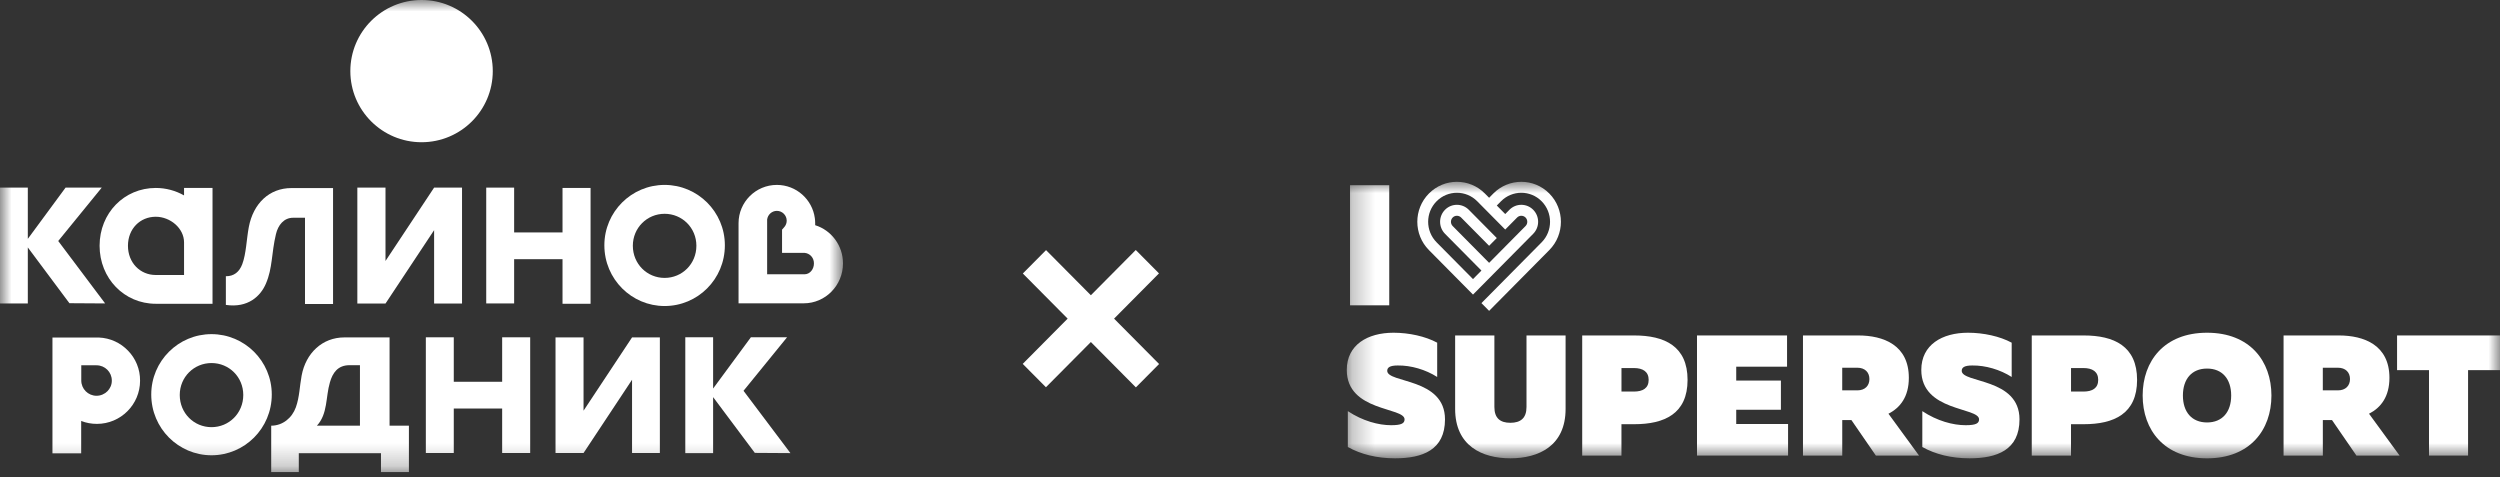<?xml version="1.0" encoding="UTF-8"?> <svg xmlns="http://www.w3.org/2000/svg" width="110" height="21" viewBox="0 0 110 21" fill="none"><rect x="0" y="0" width="110" height="21" fill="#333333" stroke="none"/><g clip-path="url(#clip0_13_6)"><mask id="mask0_13_6" style="mask-type:luminance" maskUnits="userSpaceOnUse" x="0" y="0" width="38" height="21"><path d="M37.092 0H0V20.771H37.092V0Z" fill="white"></path></mask><g mask="url(#mask0_13_6)"><path d="M18.549 6.258C20.279 6.258 21.682 4.857 21.682 3.129C21.682 1.401 20.279 0 18.549 0C16.818 0 15.415 1.401 15.415 3.129C15.415 4.857 16.818 6.258 18.549 6.258Z" fill="white"></path><path d="M11.933 18.73C12.435 18.73 12.848 18.393 13.018 17.921C13.182 17.459 13.182 17.002 13.271 16.53C13.455 15.532 14.186 14.846 15.151 14.846H17.141V18.73H17.992V20.772H16.763V19.942H13.147V20.772H11.933V18.73ZM13.943 18.73H15.838V16.068H15.38C14.863 16.068 14.634 16.406 14.515 16.828C14.326 17.469 14.425 18.214 13.943 18.73Z" fill="white"></path><path d="M23.328 14.841V19.932H22.095V17.975H19.966V19.932H18.737V14.841H19.966V16.798H22.095V14.841H23.328Z" fill="white"></path><path d="M9.306 20.032C7.854 20.032 6.655 18.849 6.655 17.359C6.655 15.884 7.849 14.702 9.306 14.702C10.759 14.702 11.958 15.884 11.958 17.359C11.958 18.849 10.759 20.032 9.306 20.032ZM9.306 15.974C8.535 15.974 7.909 16.59 7.909 17.379C7.909 18.179 8.535 18.795 9.306 18.795C10.078 18.795 10.704 18.179 10.704 17.379C10.704 16.59 10.082 15.974 9.306 15.974Z" fill="white"></path><path d="M5.636 15.432C5.308 15.089 4.855 14.871 4.348 14.851H2.308V19.947H3.572V18.522C3.785 18.606 4.019 18.651 4.263 18.651C4.79 18.651 5.263 18.437 5.606 18.094C5.949 17.752 6.163 17.275 6.163 16.753C6.168 16.237 5.964 15.77 5.636 15.432ZM4.726 17.215C4.606 17.334 4.437 17.414 4.248 17.414C3.875 17.414 3.576 17.111 3.576 16.743V16.073H4.248C4.621 16.073 4.92 16.376 4.92 16.743C4.924 16.927 4.845 17.096 4.726 17.215Z" fill="white"></path><path d="M24.443 19.932V14.846H25.676V18.07L27.81 14.846H29.034V19.932H27.81V16.709L25.676 19.932H24.443Z" fill="white"></path><path d="M32.715 17.195L34.63 14.841H33.038L31.377 17.096V14.841H30.153V19.937H31.377V17.473L33.212 19.927L34.779 19.937L32.715 17.195Z" fill="white"></path><path d="M8.098 8.27V8.598C7.729 8.389 7.302 8.27 6.854 8.27C5.466 8.27 4.382 9.373 4.382 10.813C4.382 12.248 5.466 13.366 6.854 13.366H9.351V8.27H8.575H8.098ZM8.098 12.1H6.854C6.163 12.1 5.63 11.558 5.63 10.813C5.63 10.068 6.163 9.537 6.854 9.537C7.491 9.537 8.098 10.043 8.098 10.664V12.1Z" fill="white"></path><path d="M24.751 10.227H22.622V8.255H21.394V13.351H22.622V11.404H24.751V13.366H25.985V8.27H24.751V10.227Z" fill="white"></path><path d="M29.243 13.465C27.791 13.465 26.592 12.283 26.592 10.793C26.592 9.318 27.786 8.136 29.243 8.136C30.696 8.136 31.894 9.318 31.894 10.793C31.894 12.288 30.696 13.465 29.243 13.465ZM29.243 9.407C28.472 9.407 27.845 10.023 27.845 10.813C27.845 11.613 28.472 12.228 29.243 12.228C30.014 12.228 30.641 11.613 30.641 10.813C30.641 10.023 30.014 9.407 29.243 9.407Z" fill="white"></path><path d="M35.868 9.909C35.868 9.879 35.868 9.849 35.868 9.824C35.868 9.75 35.863 9.675 35.853 9.601C35.744 8.776 35.037 8.136 34.182 8.136C33.252 8.136 32.496 8.891 32.496 9.82C32.496 9.839 32.496 9.854 32.496 9.874V13.346H35.366C36.316 13.346 37.092 12.561 37.092 11.588C37.092 10.798 36.574 10.127 35.868 9.909ZM35.395 12.069H33.754V9.661C33.779 9.447 33.963 9.278 34.182 9.278C34.42 9.278 34.615 9.472 34.615 9.71C34.615 9.81 34.58 9.904 34.52 9.978C34.5 10.003 34.426 10.088 34.416 10.098H34.41V10.579V11.126H35.4C35.634 11.146 35.813 11.339 35.813 11.583C35.818 11.836 35.644 12.069 35.395 12.069Z" fill="white"></path><path d="M15.723 13.356V8.255H16.962V11.483L19.101 8.255H20.329V13.356H19.101V10.127L16.962 13.356H15.723Z" fill="white"></path><path d="M2.562 10.604L4.477 8.255H2.885L1.224 10.51V8.255H0V13.351H1.224V10.887L3.054 13.341L4.626 13.351L2.562 10.604Z" fill="white"></path><path d="M14.654 8.275V13.376H13.42V9.581H12.898C12.49 9.581 12.236 9.904 12.142 10.301C11.938 11.156 11.998 11.787 11.699 12.482C11.466 13.028 10.913 13.56 9.938 13.416V12.154C10.287 12.159 10.53 11.97 10.66 11.623C10.834 11.156 10.844 10.545 10.948 9.988C11.147 8.945 11.854 8.275 12.823 8.275H14.654Z" fill="white"></path></g><mask id="mask1_13_6" style="mask-type:luminance" maskUnits="userSpaceOnUse" x="59" y="8" width="51" height="13"><path d="M110 8H59.258V20.166H110V8Z" fill="white"></path></mask><g mask="url(#mask1_13_6)"><path d="M61.127 8.149V13.434H59.4V8.149H61.127Z" fill="white"></path><path d="M61.314 14.64C61.995 14.64 62.719 14.798 63.236 15.078V16.587C62.727 16.262 62.084 16.073 61.501 16.081C61.15 16.081 61.038 16.172 61.038 16.316C61.038 16.866 63.58 16.617 63.58 18.452C63.58 19.804 62.586 20.166 61.382 20.166C60.589 20.166 59.879 19.992 59.304 19.668V18.09C59.955 18.521 60.65 18.709 61.21 18.709C61.666 18.709 61.801 18.626 61.801 18.452C61.801 17.908 59.258 18.12 59.258 16.278C59.258 15.168 60.178 14.64 61.314 14.64Z" fill="white"></path><path d="M68.886 14.76V17.992C68.886 19.622 67.698 20.166 66.456 20.166C65.215 20.166 64.026 19.622 64.026 17.992V14.76H65.753V17.909C65.753 18.4 66.008 18.603 66.456 18.603C66.905 18.603 67.166 18.399 67.166 17.909V14.76H68.885H68.886Z" fill="white"></path><path d="M71.905 14.76C73.236 14.76 74.253 15.228 74.253 16.716C74.253 18.205 73.237 18.665 71.905 18.665H71.344V20.047H69.617V14.761H71.905V14.76ZM71.891 16.195H71.345V17.229H71.891C72.287 17.229 72.541 17.078 72.541 16.715C72.541 16.353 72.287 16.194 71.891 16.194V16.195Z" fill="white"></path><path d="M78.63 14.76V16.134H76.394V16.745H78.36V18.029H76.394V18.656H78.675V20.045H74.668V14.76H78.63Z" fill="white"></path><path d="M79.331 20.045V14.76H81.761C82.875 14.76 83.989 15.183 83.989 16.625C83.989 17.449 83.615 17.939 83.092 18.204L84.438 20.047H82.539L81.462 18.483H81.059V20.047H79.332L79.331 20.045ZM81.058 17.176H81.723C82.06 17.176 82.254 16.972 82.254 16.678C82.254 16.384 82.06 16.18 81.723 16.18H81.058V17.176Z" fill="white"></path><path d="M86.592 14.64C87.273 14.64 87.997 14.798 88.514 15.078V16.587C88.005 16.262 87.362 16.073 86.779 16.081C86.428 16.081 86.316 16.172 86.316 16.316C86.316 16.866 88.858 16.617 88.858 18.452C88.858 19.804 87.864 20.166 86.66 20.166C85.867 20.166 85.157 19.992 84.582 19.668V18.09C85.233 18.521 85.928 18.709 86.488 18.709C86.945 18.709 87.079 18.626 87.079 18.452C87.079 17.908 84.537 18.12 84.537 16.278C84.537 15.168 85.456 14.64 86.592 14.64Z" fill="white"></path><path d="M91.684 14.76C93.015 14.76 94.032 15.228 94.032 16.716C94.032 18.205 93.016 18.665 91.684 18.665H91.124V20.047H89.397V14.761H91.684V14.76ZM91.67 16.195H91.125V17.229H91.67C92.067 17.229 92.321 17.078 92.321 16.715C92.321 16.353 92.067 16.194 91.67 16.194V16.195Z" fill="white"></path><path d="M97.11 14.64C98.994 14.64 99.943 15.886 99.943 17.404C99.943 18.921 98.994 20.167 97.11 20.167C95.227 20.167 94.277 18.921 94.277 17.404C94.277 15.886 95.227 14.64 97.11 14.64ZM97.11 16.217C96.437 16.217 96.048 16.678 96.048 17.403C96.048 18.127 96.437 18.588 97.11 18.588C97.783 18.588 98.172 18.127 98.172 17.403C98.172 16.678 97.783 16.217 97.11 16.217Z" fill="white"></path><path d="M100.477 20.045V14.76H102.907C104.021 14.76 105.135 15.183 105.135 16.625C105.135 17.449 104.76 17.939 104.237 18.204L105.583 20.047H103.684L102.608 18.483H102.205V20.047H100.478L100.477 20.045ZM102.204 17.176H102.869C103.205 17.176 103.4 16.972 103.4 16.678C103.4 16.384 103.205 16.18 102.869 16.18H102.204V17.176Z" fill="white"></path><path d="M110 14.76V16.286H108.595V20.045H106.876V16.286H105.471V14.76H110.001H110Z" fill="white"></path><path d="M65.706 8.515L65.521 8.702L65.335 8.515C64.656 7.828 63.553 7.828 62.872 8.515C62.192 9.201 62.192 10.315 62.872 11.003L64.812 12.962L67.461 10.287C67.75 9.995 67.75 9.522 67.461 9.23C67.172 8.939 66.704 8.939 66.415 9.23L66.23 9.418L65.859 9.043L66.044 8.856C66.538 8.357 67.339 8.357 67.832 8.856C68.325 9.355 68.326 10.164 67.832 10.662L65.183 13.337L65.521 13.678L68.17 11.003C68.85 10.316 68.85 9.202 68.17 8.515C67.49 7.828 66.387 7.828 65.706 8.515ZM66.753 9.571C66.855 9.468 67.021 9.468 67.124 9.571C67.226 9.675 67.226 9.843 67.124 9.946L65.521 11.565L63.918 9.946C63.816 9.843 63.816 9.675 63.918 9.571C64.02 9.468 64.187 9.468 64.289 9.571L65.521 10.815L65.859 10.474L64.627 9.23C64.338 8.939 63.869 8.939 63.581 9.23C63.292 9.522 63.292 9.995 63.581 10.287L65.183 11.905L64.812 12.28L63.21 10.662C62.715 10.162 62.715 9.354 63.21 8.856C63.704 8.357 64.505 8.357 64.998 8.856L66.23 10.1L66.753 9.571Z" fill="white"></path></g><path fill-rule="evenodd" clip-rule="evenodd" d="M49.974 11L50.995 12.029L49.019 14.02L51 16.016L49.979 17.045L47.998 15.049L46.021 17.039L45 16.011L46.976 14.02L45.005 12.034L46.026 11.005L47.998 12.991L49.974 11Z" fill="white"></path></g><defs><clipPath id="clip0_13_6"><rect width="110" height="21" fill="white"></rect></clipPath></defs></svg> 
